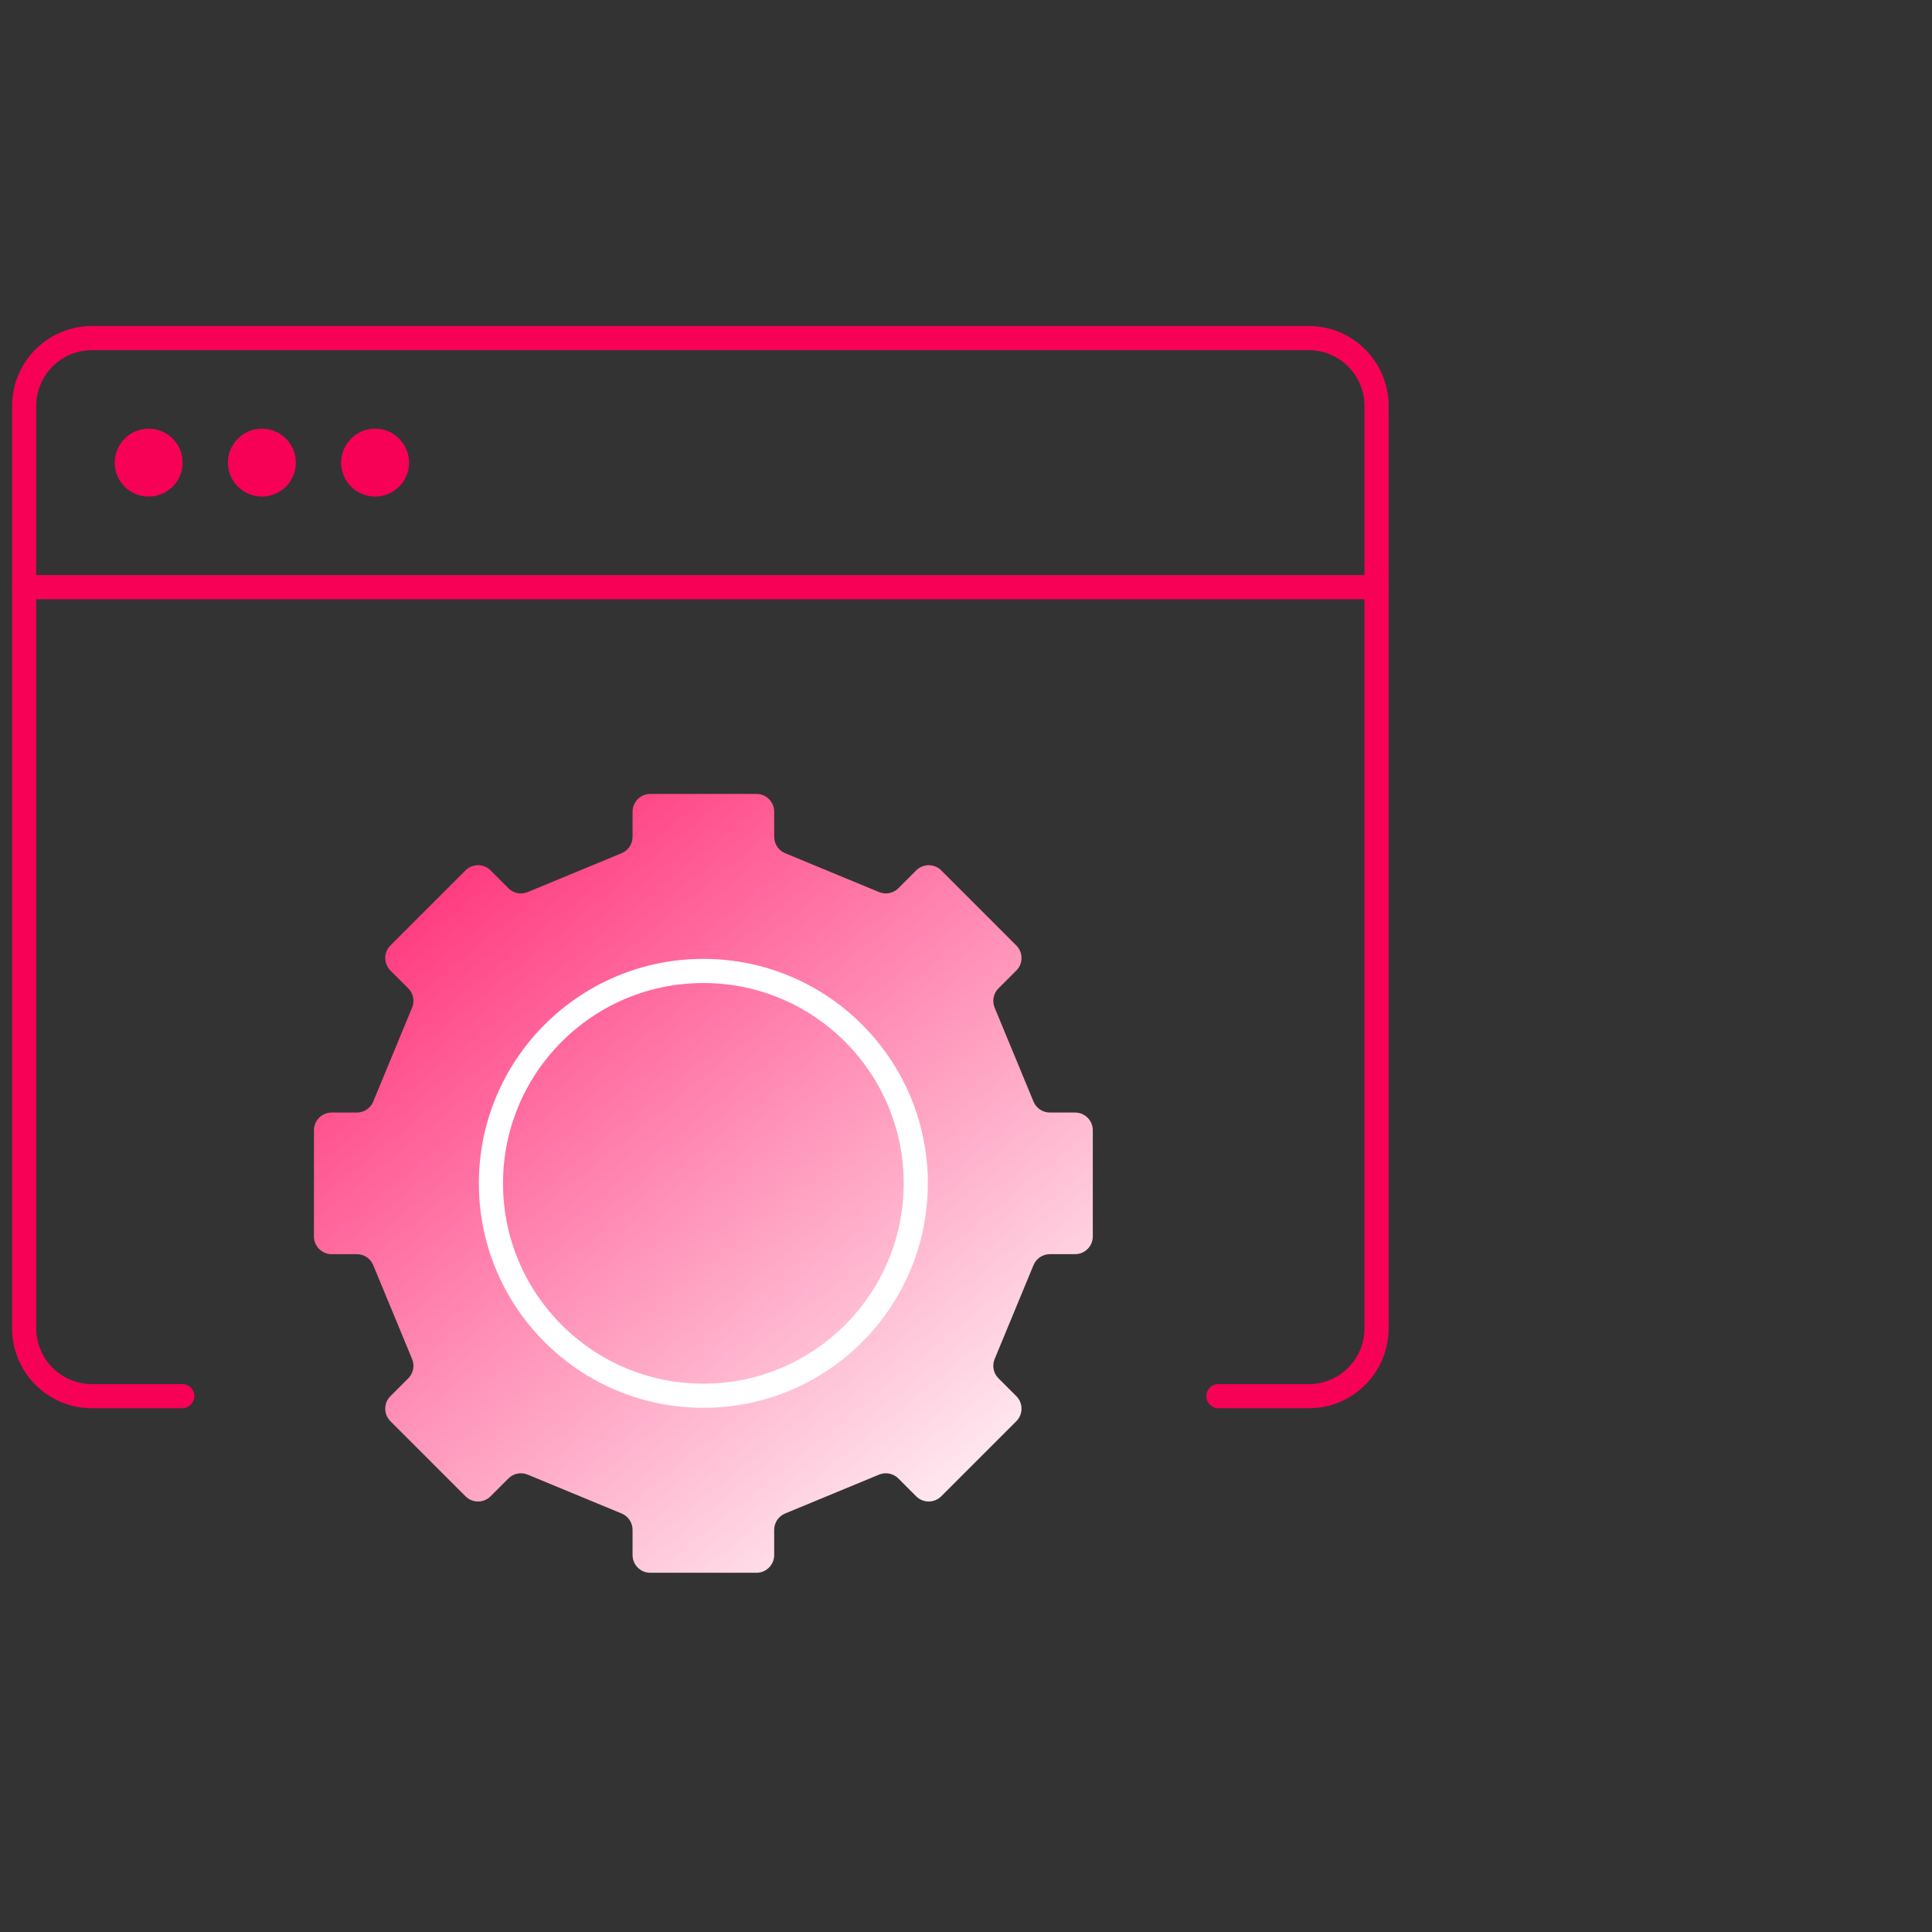 <svg width="80" height="80" viewBox="0 0 80 80" fill="none" xmlns="http://www.w3.org/2000/svg">
<rect x="0" y="0" width="80" height="80" fill="#333333" stroke="none"/>
<path fill-rule="evenodd" clip-rule="evenodd" d="M3.806 14.5C2.533 14.5 1.5 15.534 1.5 16.812V55C1.5 56.279 2.533 57.312 3.806 57.312H7.548C7.824 57.312 8.048 57.536 8.048 57.812C8.048 58.089 7.824 58.312 7.548 58.312H3.806C1.979 58.312 0.5 56.829 0.5 55V16.812C0.5 14.983 1.979 13.5 3.806 13.5H54.194C56.021 13.5 57.5 14.983 57.5 16.812V55C57.5 56.829 56.021 58.312 54.194 58.312H50.452C50.176 58.312 49.952 58.089 49.952 57.812C49.952 57.536 50.176 57.312 50.452 57.312H54.194C55.467 57.312 56.5 56.279 56.5 55V16.812C56.5 15.534 55.467 14.5 54.194 14.5H3.806Z" fill="#F70157"/>
<path d="M6.156 17.75C5.38 17.75 4.75 18.381 4.75 19.156C4.75 19.932 5.38 20.562 6.156 20.562C6.932 20.562 7.562 19.932 7.562 19.156C7.562 18.381 6.932 17.75 6.156 17.75Z" fill="#F70157"/>
<path d="M10.844 17.75C10.068 17.75 9.438 18.381 9.438 19.156C9.438 19.932 10.068 20.562 10.844 20.562C11.62 20.562 12.25 19.932 12.25 19.156C12.25 18.381 11.62 17.75 10.844 17.75Z" fill="#F70157"/>
<path d="M15.531 17.75C14.755 17.75 14.125 18.381 14.125 19.156C14.125 19.932 14.755 20.562 15.531 20.562C16.307 20.562 16.938 19.932 16.938 19.156C16.938 18.381 16.307 17.75 15.531 17.75Z" fill="#F70157"/>
<path fill-rule="evenodd" clip-rule="evenodd" d="M0.5 24.312C0.5 24.036 0.724 23.812 1 23.812H57C57.276 23.812 57.5 24.036 57.5 24.312C57.5 24.589 57.276 24.812 57 24.812H1C0.724 24.812 0.5 24.589 0.5 24.312Z" fill="#F70157"/>
<path d="M42.796 45.616L41.186 41.725C41.072 41.452 41.135 41.135 41.345 40.926L42.084 40.188C42.37 39.902 42.37 39.439 42.084 39.151L38.974 36.041C38.688 35.755 38.225 35.755 37.937 36.041L37.199 36.78C36.99 36.989 36.674 37.053 36.4 36.939L32.509 35.329C32.236 35.215 32.057 34.947 32.057 34.651V33.608C32.057 33.203 31.729 32.875 31.324 32.875H26.926C26.521 32.875 26.193 33.203 26.193 33.608V34.651C26.193 34.947 26.015 35.215 25.741 35.329L21.85 36.939C21.577 37.053 21.26 36.99 21.052 36.78L20.313 36.041C20.027 35.755 19.564 35.755 19.276 36.041L16.166 39.151C15.88 39.437 15.88 39.9 16.166 40.188L16.905 40.926C17.114 41.135 17.178 41.451 17.064 41.725L15.454 45.616C15.34 45.889 15.072 46.068 14.776 46.068H13.733C13.328 46.068 13 46.396 13 46.801V51.199C13 51.604 13.328 51.932 13.733 51.932H14.776C15.072 51.932 15.34 52.11 15.454 52.384L17.064 56.275C17.178 56.548 17.116 56.865 16.905 57.074L16.166 57.812C15.88 58.098 15.88 58.561 16.166 58.849L19.276 61.959C19.562 62.245 20.025 62.245 20.313 61.959L21.052 61.22C21.26 61.011 21.576 60.947 21.85 61.061L25.741 62.671C26.014 62.785 26.193 63.053 26.193 63.349V64.392C26.193 64.797 26.521 65.125 26.926 65.125H31.324C31.729 65.125 32.057 64.797 32.057 64.392V63.349C32.057 63.053 32.235 62.785 32.509 62.671L36.4 61.061C36.673 60.947 36.99 61.01 37.199 61.22L37.937 61.959C38.223 62.245 38.686 62.245 38.974 61.959L42.084 58.849C42.37 58.563 42.37 58.1 42.084 57.812L41.345 57.074C41.136 56.865 41.072 56.549 41.186 56.275L42.796 52.384C42.91 52.111 43.178 51.932 43.474 51.932H44.517C44.922 51.932 45.25 51.604 45.25 51.199V46.801C45.25 46.396 44.922 46.068 44.517 46.068H43.474C43.178 46.068 42.91 45.89 42.796 45.616Z" fill="url(#paint0_linear_735_1698)"/>
<path fill-rule="evenodd" clip-rule="evenodd" d="M29.125 40.705C24.543 40.705 20.829 44.419 20.829 49C20.829 53.581 24.543 57.295 29.125 57.295C33.706 57.295 37.42 53.581 37.42 49C37.42 44.419 33.706 40.705 29.125 40.705ZM19.829 49C19.829 43.866 23.991 39.705 29.125 39.705C34.258 39.705 38.42 43.866 38.42 49C38.42 54.134 34.258 58.295 29.125 58.295C23.991 58.295 19.829 54.134 19.829 49Z" fill="white"/>
<defs>
<linearGradient id="paint0_linear_735_1698" x1="56.226" y1="53.827" x2="31.038" y2="22.728" gradientUnits="userSpaceOnUse">
<stop stop-color="white"/>
<stop offset="0.986" stop-color="#FF3078"/>
</linearGradient>
</defs>
</svg>
